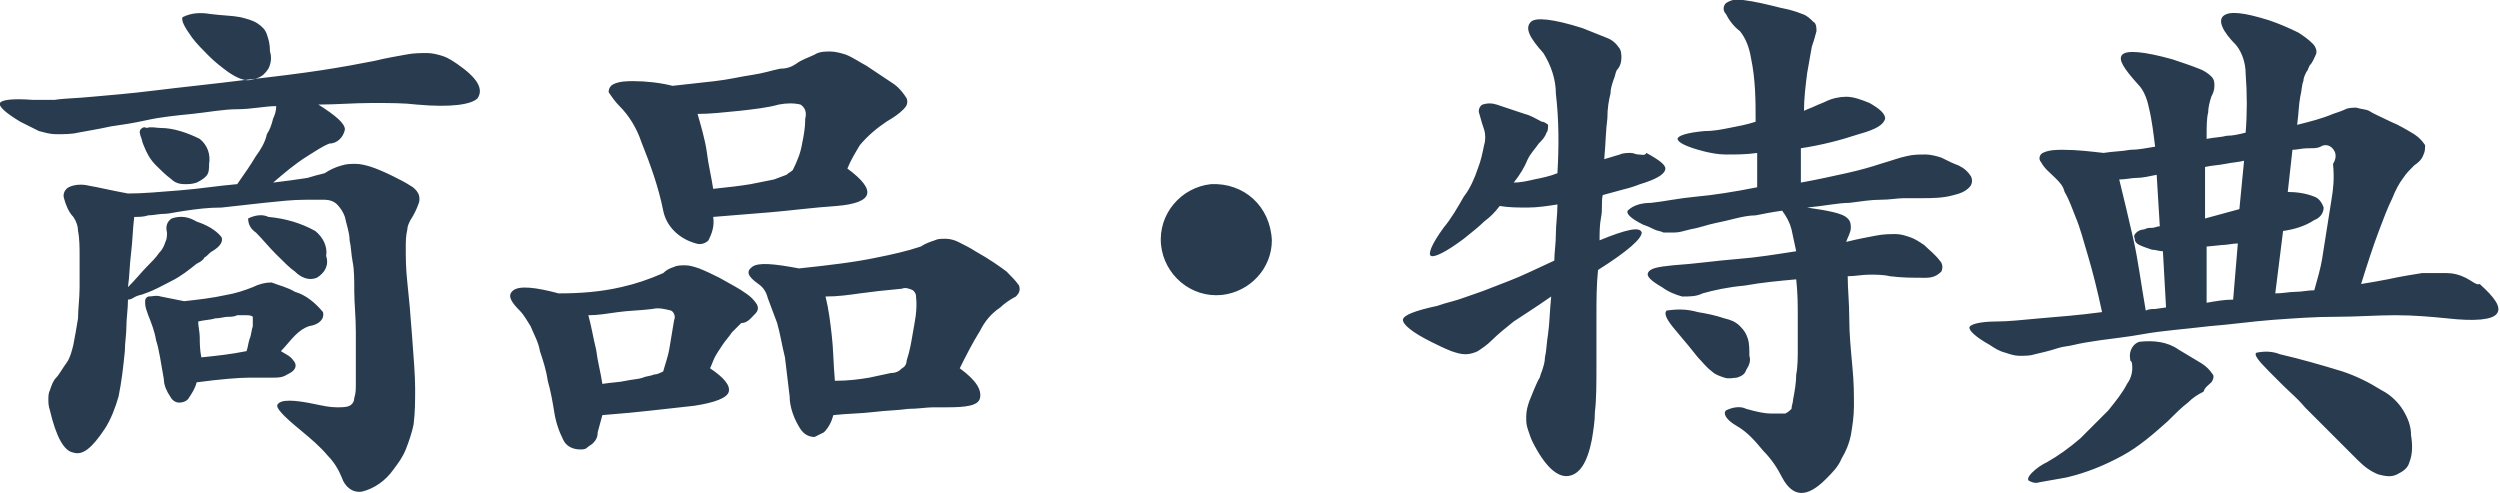 <svg xmlns="http://www.w3.org/2000/svg" viewBox="0 0 160.2 31.6" style="enable-background:new 0 0 160.2 31.6" xml:space="preserve"><path d="M17.1 2.2c-.1-.3-.3-.5-.6-.7-.3-.2-.7-.3-1.1-.4-.5-.1-1.1-.1-1.9-.2-.6-.1-1.2-.1-1.8.2-.1.2.1.6.6 1.3.3.4.7.8 1.1 1.2.4.4.8.7 1.2 1 .3.2.6.4 1 .5.3.1.6 0 .9-.1.3-.1.5-.3.7-.6.2-.4.2-.8.1-1.1 0-.5-.1-.8-.2-1.1zm-4.3 6.7c-.8-.4-1.7-.7-2.5-.7-.3 0-.6-.1-.9 0-.2-.1-.3 0-.4.1-.1.2 0 .3 0 .4.1.2.1.4.2.6.2.5.4.9.8 1.3.3.3.6.6 1 .9.2.2.5.3.8.3.3 0 .5 0 .8-.1.2-.1.4-.2.6-.4.2-.2.2-.5.2-.8.1-.6-.1-1.2-.6-1.6zm7.4 5.9c-.9-.5-1.9-.8-3-.9-.4-.2-.9-.1-1.3.1 0 .4.2.7.5.9.4.4.8.9 1.3 1.4.5.5.9.9 1.2 1.1.4.4.9.6 1.4.4.5-.3.8-.8.6-1.4.1-.6-.2-1.2-.7-1.6zm8.2-11.2c-.3-.1-.7-.2-1-.2-.5 0-.9 0-1.4.1-.5.1-1.2.2-2 .4-1 .2-2.1.4-3.4.6-1.3.2-2.9.4-4.7.6-2.4.3-4.4.5-6 .7s-2.9.3-4 .4c-1 .1-1.8.1-2.4.2H2.1c-1.3-.1-2 0-2.1.2-.1.2.3.6 1.3 1.2l1.2.6c.4.1.7.2 1.1.2.5 0 1 0 1.4-.1.5-.1 1.2-.2 2.1-.4.7-.1 1.4-.2 2.3-.4s1.9-.3 2.9-.4c1-.1 2-.3 2.9-.3s1.8-.2 2.5-.2c0 .3-.1.6-.2.8-.1.4-.2.7-.4 1-.1.5-.4 1-.7 1.4-.3.5-.7 1.1-1.2 1.8-1.2.1-2.4.3-3.7.4s-2.3.2-3.3.2c-1.1-.2-1.9-.4-2.5-.5-.4-.1-.9-.1-1.3.1-.2.1-.4.4-.3.7.1.4.3.9.6 1.2.2.3.3.6.3.9.1.5.1 1.1.1 1.6v2c0 .7-.1 1.4-.1 2-.1.6-.2 1.2-.3 1.7-.1.4-.2.8-.4 1.1-.3.4-.5.8-.7 1-.2.2-.3.5-.4.8-.1.2-.1.4-.1.6 0 .2 0 .4.1.7.4 1.7.9 2.6 1.5 2.7.6.2 1.2-.3 2-1.5.4-.6.7-1.4.9-2.1.2-1 .3-1.9.4-2.9 0-.5.1-1.1.1-1.6s.1-1.1.1-1.7c.2 0 .3-.1.5-.2s.4-.1.6-.2c.6-.2 1.1-.5 1.7-.8.6-.3 1.1-.7 1.6-1.1.2-.1.4-.2.5-.4.2-.1.3-.3.5-.4.5-.3.7-.6.6-.9-.4-.5-1-.8-1.6-1-.5-.3-1-.4-1.6-.2-.3.2-.4.5-.3.9 0 .2 0 .4-.1.6-.1.3-.2.5-.4.7-.2.3-.5.6-.8.9-.3.3-.7.8-1.2 1.3.1-.7.1-1.4.2-2.2s.1-1.5.2-2.3c.3 0 .6 0 .9-.1.3 0 .7-.1 1.1-.1.2 0 .6-.1 1.3-.2.7-.1 1.4-.2 2.3-.2l2.7-.3c1-.1 1.8-.2 2.7-.2h1.2c.3 0 .6.1.8.3.2.2.4.5.5.8.1.5.3 1 .3 1.5.1.4.1.9.2 1.4s.1 1.2.1 1.9.1 1.6.1 2.6v3.3c0 .3 0 .6-.1.9 0 .2-.1.4-.3.5-.2.1-.5.1-.8.1-.5 0-.9-.1-1.4-.2-1.4-.3-2.2-.3-2.4 0-.2.2.4.8 1.5 1.7.6.5 1.2 1 1.7 1.6.4.4.7.9.9 1.4.2.6.7 1 1.3.9.8-.2 1.5-.7 2-1.4.3-.4.6-.8.8-1.3.2-.5.4-1.1.5-1.6.1-.8.1-1.5.1-2.3 0-.9-.1-2-.2-3.4s-.2-2.5-.3-3.4-.1-1.6-.1-2.2c0-.4 0-.8.1-1.2 0-.2.1-.4.2-.6.2-.3.4-.7.5-1 .1-.2.1-.5 0-.7-.1-.2-.3-.4-.5-.5-.3-.2-.7-.4-1.1-.6-.6-.3-1.1-.5-1.4-.6-.3-.1-.7-.2-1-.2-.3 0-.6 0-.9.1-.4.1-.8.3-1.1.5-.4.1-.8.2-1.1.3-.6.1-1.4.2-2.2.3.7-.6 1.4-1.2 2.2-1.7.5-.3.9-.6 1.4-.8.5 0 .9-.4 1-.9 0-.4-.6-.9-1.7-1.6 1.1 0 2.3-.1 3.4-.1 1.2 0 2.1 0 2.9.1 2.2.2 3.5 0 3.9-.4.4-.6 0-1.3-1.3-2.2-.3-.2-.6-.4-.9-.5zM20.7 20c-.5-.6-1.1-1.1-1.8-1.3-.5-.3-1-.4-1.5-.6-.4 0-.8.1-1.2.3-.5.2-1.1.4-1.7.5-.9.2-1.8.3-2.7.4l-1.5-.3c-.3-.1-.5 0-.8 0-.2.1-.2.2-.2.4 0 .3.1.5.2.8.2.5.4 1 .5 1.6.2.6.3 1.4.5 2.5 0 .4.2.8.4 1.1.1.2.3.4.6.4.2 0 .5-.1.6-.3.2-.3.4-.6.5-1 1.5-.2 2.7-.3 3.4-.3h1.5c.3 0 .6 0 .9-.2.2-.1.4-.2.5-.4.1-.2 0-.4-.1-.5-.2-.3-.5-.4-.8-.6.3-.3.6-.7.9-1 .3-.3.6-.5.9-.6.7-.1 1-.5.9-.9zM16 21.7c-.1.3-.1.5-.2.8-1 .2-1.9.3-2.9.4-.1-.5-.1-1-.1-1.3s-.1-.7-.1-1c.4-.1.8-.1 1.1-.2.3 0 .6-.1.8-.1s.4 0 .6-.1h.6c.1 0 .3 0 .4.1v.6c-.1.3-.1.6-.2.8zM57.9 7c.2-.2.3-.4.2-.7-.2-.3-.4-.6-.8-.9l-1.8-1.2c-.4-.2-.8-.5-1.3-.7-.3-.1-.7-.2-1-.2-.3 0-.7 0-1 .2-.4.2-.8.3-1.2.6-.3.2-.6.3-1 .3-.5.1-1.1.3-1.8.4-.7.1-1.5.3-2.4.4l-2.7.3c-.8-.2-1.7-.3-2.5-.3-.4 0-.9 0-1.3.2-.2.1-.3.3-.3.5.2.3.4.6.7.9.6.6 1.1 1.4 1.4 2.3.6 1.5 1.1 2.9 1.4 4.4.2 1 1 1.8 2.1 2.1.3.1.6 0 .8-.2.2-.4.4-.9.3-1.5 1.2-.1 2.5-.2 3.7-.3s2.7-.3 4.2-.4c2.4-.2 2.6-1 .7-2.4.2-.5.5-1 .8-1.5.5-.6 1.1-1.1 1.7-1.5.5-.3.8-.5 1.1-.8zm7.2 12c.2-.2.3-.4.2-.7-.2-.3-.5-.6-.8-.9-.4-.3-1.1-.8-2-1.3-.3-.2-.7-.4-1.1-.6-.2-.1-.5-.2-.8-.2-.3 0-.5 0-.7.1-.3.1-.6.2-.9.4-.9.3-1.8.5-2.8.7-1.4.3-3.1.5-5 .7-1.6-.3-2.6-.4-3-.1-.4.3-.3.6.4 1.1.3.2.5.5.6.9.2.5.4 1.1.6 1.6.2.7.3 1.4.5 2.2.1.8.2 1.7.3 2.5 0 .7.3 1.5.7 2.1.2.3.5.5.9.5l.6-.3c.3-.3.5-.7.6-1.1.9-.1 1.8-.1 2.6-.2s1.5-.1 2.2-.2c.6 0 1.2-.1 1.6-.1h.9c1.2 0 2-.1 2.1-.6s-.2-1.1-1.3-1.9c.4-.8.8-1.6 1.3-2.4.3-.6.7-1.1 1.3-1.5.2-.2.6-.5 1-.7zm-16.7 1.1c.2-.2.2-.4.1-.6-.2-.3-.4-.5-.7-.7-.4-.3-1-.6-1.7-1-.4-.2-.8-.4-1.3-.6-.3-.1-.6-.2-.9-.2-.2 0-.5 0-.7.1-.3.1-.5.2-.7.4-.9.4-1.8.7-2.7.9-1.3.3-2.6.4-4 .4-1.5-.4-2.5-.5-2.9-.2-.4.3-.2.7.4 1.3.3.3.5.7.7 1 .2.5.5 1 .6 1.6.2.6.4 1.2.5 1.9.2.7.3 1.3.4 1.9.1.7.3 1.3.6 1.9.2.4.6.6 1.1.6.1 0 .3 0 .4-.1.1-.1.3-.2.4-.3.2-.2.3-.4.3-.7.1-.4.2-.7.3-1.1 1.3-.1 2.3-.2 3.2-.3l2.7-.3c1.3-.2 2.1-.5 2.2-.9.1-.4-.3-.9-1.2-1.5.1-.2.2-.5.3-.7.1-.2.3-.5.5-.8.2-.3.4-.5.6-.8l.6-.6c.4 0 .6-.3.9-.6zm3-10.9c-.1.6-.3 1.1-.6 1.7-.1.1-.3.2-.4.3-.3.1-.5.2-.8.3l-1.5.3c-.6.1-1.4.2-2.4.3-.1-.7-.3-1.5-.4-2.3s-.4-1.8-.6-2.5c.8 0 1.7-.1 2.7-.2.9-.1 1.8-.2 2.5-.4.5-.1 1-.1 1.4 0 .3.2.4.5.3.9 0 .6-.1 1.1-.2 1.6zm7.1 12.1c-.1.6-.2 1.2-.4 1.8 0 .2-.1.4-.3.5-.2.2-.4.3-.7.3-.5.1-.9.2-1.4.3-.6.1-1.3.2-2.2.2-.1-1.1-.1-2.1-.2-2.9-.1-.9-.2-1.7-.4-2.5.8 0 1.5-.1 2.2-.2.7-.1 1.6-.2 2.7-.3.2-.1.5 0 .7.1.1.1.2.2.2.4.1.9-.1 1.7-.2 2.3zm-15.6 1c-.1.6-.3 1.1-.4 1.5-.2.1-.4.2-.6.2-.2.1-.5.1-.7.2-.3.1-.6.1-1.1.2-.4.1-.9.1-1.5.2-.1-.7-.3-1.4-.4-2.2-.2-.8-.3-1.5-.5-2.2.6 0 1.2-.1 1.9-.2s1.4-.1 2.2-.2c.4-.1.8 0 1.2.1.2.1.3.4.2.6l-.3 1.8zm34.7-10.5c-1.9.2-3.4 1.9-3.2 3.9.2 1.9 1.9 3.4 3.9 3.2 1.8-.2 3.2-1.7 3.2-3.5-.1-2.2-1.8-3.7-3.9-3.6zm46.8-1.7c-.3-.1-.7-.2-1-.2-.4 0-.8 0-1.2.1-.5.1-1 .3-1.7.5-.6.2-1.3.4-2.2.6s-1.8.4-2.9.6V9.5c1.3-.2 2.5-.5 3.7-.9 1.1-.3 1.6-.6 1.7-1 0-.3-.3-.6-1-1-.5-.2-1-.4-1.5-.4-.4 0-.9.1-1.3.3-.2.1-.5.2-.7.3s-.5.2-.7.3c0-.8.1-1.6.2-2.4.1-.6.2-1.1.3-1.7.1-.3.2-.6.3-1 0-.2 0-.5-.2-.6-.2-.2-.4-.4-.7-.5-.5-.2-.9-.3-1.4-.4-.8-.2-1.6-.4-2.4-.5-.4-.1-.8 0-1.1.2-.2.2-.2.5 0 .7.2.4.5.8.9 1.1.4.5.6 1.1.7 1.7.3 1.4.3 2.8.3 4.1-.6.2-1.2.3-1.7.4-.5.1-1 .2-1.6.2-1.1.1-1.7.3-1.7.5s.5.5 1.7.8c.4.1.9.2 1.4.2.7 0 1.3 0 2-.1V12c-1.5.3-2.8.5-3.9.6-1.1.1-2 .3-2.9.4-.5 0-1.1.1-1.5.5-.1.2.2.5 1 .9.3.1.5.2.7.3.2.1.4.1.6.2h.7c.3 0 .6-.1 1-.2.6-.1 1.1-.3 1.6-.4s.9-.2 1.3-.3c.4-.1.9-.2 1.3-.2.5-.1 1-.2 1.7-.3.3.4.5.8.6 1.2.1.5.2.9.3 1.4-1.3.2-2.5.4-3.8.5s-2.6.3-4.1.4c-1 .1-1.5.2-1.6.5-.1.2.2.5.9.9.4.3.9.5 1.3.6.5 0 .9 0 1.3-.2.7-.2 1.6-.4 2.7-.5 1.1-.2 2.2-.3 3.3-.4.1.9.1 1.7.1 2.4v2c0 .6 0 1.2-.1 1.7 0 .5-.1 1.1-.2 1.6 0 .2-.1.4-.1.6-.1.1-.2.2-.4.3h-.9c-.4 0-.9-.1-1.6-.3-.4-.2-.9-.1-1.3.1-.2.2 0 .6.7 1s1.2 1 1.7 1.6c.5.5.9 1.1 1.2 1.7.7 1.3 1.6 1.3 2.8.1.4-.4.8-.8 1-1.3.3-.5.5-1 .6-1.5.1-.6.2-1.2.2-1.9s0-1.5-.1-2.5c-.1-1.1-.2-2.1-.2-3.1s-.1-1.9-.1-2.7c.5 0 .9-.1 1.4-.1.4 0 .9 0 1.3.1.8.1 1.5.1 2.3.1.4 0 .7-.1 1-.4.1-.2.1-.5-.1-.7-.3-.4-.7-.7-1-1-.3-.2-.6-.4-.9-.5-.3-.1-.6-.2-.9-.2-.4 0-.8 0-1.3.1s-1.1.2-1.9.4c.1-.3.3-.6.3-.9 0-.2 0-.4-.2-.6-.2-.2-.5-.3-.9-.4-.4-.1-1-.2-1.7-.3 1.1-.1 2-.3 2.7-.3.8-.1 1.4-.2 2-.2.6 0 1.1-.1 1.5-.1h1.1c.7 0 1.4 0 2.1-.2.4-.1.7-.2 1-.5.2-.2.2-.5.1-.7-.2-.3-.4-.5-.8-.7-.3-.1-.7-.3-1.1-.5zM105 9.9c-.2 0-.3-.1-.5-.1s-.5 0-.7.1c-.3.1-.7.2-1 .3.1-1.1.1-1.9.2-2.6 0-.7.1-1.2.2-1.6 0-.3.1-.6.2-.9.1-.2.1-.4.2-.6.2-.2.3-.5.3-.8 0-.2 0-.5-.2-.7-.2-.3-.5-.5-.8-.6l-1.5-.6c-1.9-.6-3-.7-3.3-.4-.4.4-.1 1 .8 2 .5.8.8 1.7.8 2.6.2 1.7.2 3.4.1 5.1-.5.2-1 .3-1.5.4-.4.1-.9.2-1.3.2.4-.5.7-1 .9-1.5.2-.4.5-.7.7-1 .2-.2.4-.4.5-.7.1-.1.1-.3.1-.5 0 0-.2-.2-.4-.2-.4-.2-.7-.4-1.1-.5l-1.8-.6c-.3-.1-.6-.1-.9 0-.2.1-.3.4-.2.6.1.4.2.7.3 1 .1.3.1.7 0 1-.1.5-.2 1-.4 1.5-.2.6-.5 1.3-.9 1.8-.4.7-.8 1.4-1.3 2-.8 1.1-1 1.7-.8 1.8.2.1.9-.2 2.1-1.1.5-.4 1-.8 1.3-1.1.4-.3.7-.6 1-1 .6.1 1.2.1 1.8.1.6 0 1.3-.1 1.9-.2 0 .7-.1 1.3-.1 1.9 0 .6-.1 1.2-.1 1.7-1.1.5-2.1 1-2.9 1.3s-1.5.6-2.1.8c-.6.2-1.1.4-1.5.5s-.7.2-1 .3c-1.4.3-2.2.6-2.2.9 0 .3.6.8 1.8 1.4.4.2.8.4 1.3.6.3.1.6.2.9.2.3 0 .6-.1.8-.2.3-.2.6-.4.9-.7.4-.4.9-.8 1.4-1.2.6-.4 1.4-.9 2.4-1.6-.1 1-.1 1.7-.2 2.4-.1.6-.1 1.1-.2 1.5 0 .3-.1.6-.2.9-.1.2-.1.4-.2.5-.2.4-.4.9-.6 1.4-.1.3-.2.6-.2 1 0 .3 0 .5.1.8.1.3.2.6.3.8.8 1.6 1.6 2.3 2.3 2.2.7-.1 1.2-.8 1.5-2.3.1-.6.2-1.2.2-1.8.1-.8.1-1.8.1-3.2v-3c0-.9 0-1.9.1-2.9 1.9-1.2 2.8-2 2.8-2.4-.1-.4-1-.2-2.7.5 0-.5 0-1 .1-1.5s0-.9.1-1.4l1.1-.3c.4-.1.8-.2 1.3-.4 1-.3 1.5-.6 1.6-.9.1-.3-.3-.6-1.2-1.1-.1.2-.3.1-.5.1zm7 11.8c-.1-.3-.2-.5-.5-.8-.3-.3-.6-.4-1-.5-.6-.2-1.1-.3-1.7-.4-.7-.2-1.3-.2-2-.1-.2.2 0 .6.6 1.3.6.7 1 1.2 1.4 1.7.3.3.5.6.9.9.2.2.5.3.8.4.3.1.6 0 .8 0 .3-.1.5-.2.6-.5.2-.3.3-.6.2-.9 0-.4 0-.8-.1-1.1zm46-3.9c-.4-.2-.8-.3-1.2-.3h-1.6c-.6.1-1.3.2-2.2.4-.5.1-1.1.2-1.7.3.4-1.3.8-2.5 1.1-3.3s.6-1.6.9-2.2c.2-.5.4-.9.7-1.3.2-.3.4-.5.7-.8.3-.2.5-.4.6-.7.1-.2.1-.4.1-.6-.2-.3-.4-.5-.7-.7-.5-.3-1-.6-1.5-.8-.6-.3-1.1-.5-1.4-.7-.2-.1-.5-.1-.8-.2-.2 0-.5 0-.7.1-.2.1-.5.2-.8.3-.7.3-1.5.5-2.3.7.1-.7.1-1.3.2-1.8.1-.4.1-.8.2-1 0-.2.1-.4.2-.6.1-.1.1-.2.2-.4.2-.2.3-.5.4-.7.1-.2 0-.5-.2-.7-.3-.3-.6-.5-.9-.7-.6-.3-1.3-.6-1.9-.8-1.6-.5-2.5-.6-2.9-.3s-.1 1 .8 1.9c.4.5.6 1.2.6 1.8.1 1.3.1 2.6 0 3.8-.4.1-.8.2-1.2.2-.4.1-.8.1-1.3.2 0-.8 0-1.3.1-1.7 0-.3.1-.7.2-1 .1-.2.2-.4.2-.7 0-.2 0-.4-.2-.6-.2-.2-.5-.4-.8-.5-.5-.2-1.1-.4-1.7-.6-1.8-.5-2.9-.6-3.2-.3s.1.9 1 1.9c.4.4.6 1 .7 1.5.2.8.3 1.7.4 2.5-.6.1-1.1.2-1.6.2-.5.1-1.1.1-1.7.2-.9-.1-1.7-.2-2.6-.2-.4 0-.9 0-1.3.2-.2.1-.3.4-.1.6.2.4.6.7.9 1 .3.3.5.5.6.9.3.5.5 1.1.7 1.6.3.7.5 1.5.8 2.5s.6 2.2.9 3.6c-1.5.2-2.8.3-4 .4-1.1.1-2 .2-2.7.2-1.2 0-1.8.2-1.8.4s.4.6 1.3 1.1c.3.2.6.4 1 .5.3.1.6.2.9.2.4 0 .7 0 1-.1.4-.1.9-.2 1.5-.4.3-.1.6-.1 1-.2s1-.2 1.7-.3c.7-.1 1.7-.2 2.8-.4s2.5-.3 4.2-.5c1.3-.1 2.7-.3 4-.4 1.4-.1 2.7-.2 4.1-.2 1.3 0 2.6-.1 3.8-.1 1.2 0 2.3.1 3.3.2 1.8.2 2.9.1 3.2-.3.3-.4-.1-1-1.1-1.9-.2.1-.5-.2-.9-.4zm-16.3 6.7c.1-.1.2-.4.1-.5-.2-.3-.4-.5-.7-.7l-1.5-.9c-.7-.5-1.6-.6-2.5-.5-.4.1-.7.6-.6 1.1 0 .1 0 .1.1.2.1.5 0 1-.3 1.4-.3.6-.8 1.2-1.2 1.7l-1.8 1.8c-.7.6-1.4 1.1-2.1 1.5-.4.2-.7.4-1 .7-.2.2-.3.4-.2.5.2.1.4.2.7.1.6-.1 1.1-.2 1.7-.3 1.3-.3 2.5-.8 3.6-1.4 1.1-.6 2-1.4 2.9-2.2.5-.5.9-.9 1.3-1.2.3-.3.6-.5 1-.7.1-.3.3-.4.5-.6zm12.3 1.8c-.3-.5-.8-1-1.4-1.3-.8-.5-1.6-.9-2.5-1.2-1.3-.4-2.7-.8-4-1.1-.5-.2-1-.2-1.5-.1-.2.1.1.5.8 1.2l.9.9c.4.4.9.8 1.4 1.4l1.7 1.7 1.7 1.7c.4.4.8.7 1.3.9.4.1.8.2 1.2 0 .4-.2.7-.4.8-.8.2-.5.2-1.1.1-1.7 0-.6-.2-1.1-.5-1.6zm-10.5-12.9c-.4.1-.7.2-1.1.3s-.7.2-1.1.3v-3.3c.4-.1.8-.1 1.3-.2s.8-.1 1.2-.2l-.3 3.1zm5.9-.6c-.1.6-.2 1.3-.3 1.9-.1.6-.2 1.3-.3 1.9-.1.6-.3 1.3-.5 2-.4 0-.8.1-1.2.1-.4 0-.8.1-1.3.1l.5-4c.7-.1 1.4-.3 2-.7.3-.1.6-.4.6-.8-.1-.3-.3-.6-.6-.7-.5-.2-1.1-.3-1.7-.3l.3-2.7c.3 0 .6-.1 1-.1s.6 0 .8-.1c.3-.2.7-.1.9.3.1.2.1.5-.1.8.1 1 0 1.7-.1 2.3zm-10.6 6.9-.7.1c-.2 0-.4 0-.6.1-.3-1.7-.5-3.3-.8-4.6s-.6-2.6-.9-3.8c.4 0 .8-.1 1.1-.1.4 0 .8-.1 1.3-.2l.2 3.3c-.2 0-.3.1-.5.1s-.3 0-.5.1c-.2 0-.4.1-.5.2-.1.1-.2.2-.1.4 0 .2.1.3.3.4.2.1.5.2.8.3.2 0 .5.1.7.1l.2 3.6zm4.3-.5c-.6 0-1.1.1-1.7.2v-3.6l1-.1c.3 0 .7-.1 1-.1l-.3 3.6z" style="fill-rule:evenodd;clip-rule:evenodd;fill:#283b4f"/></svg>